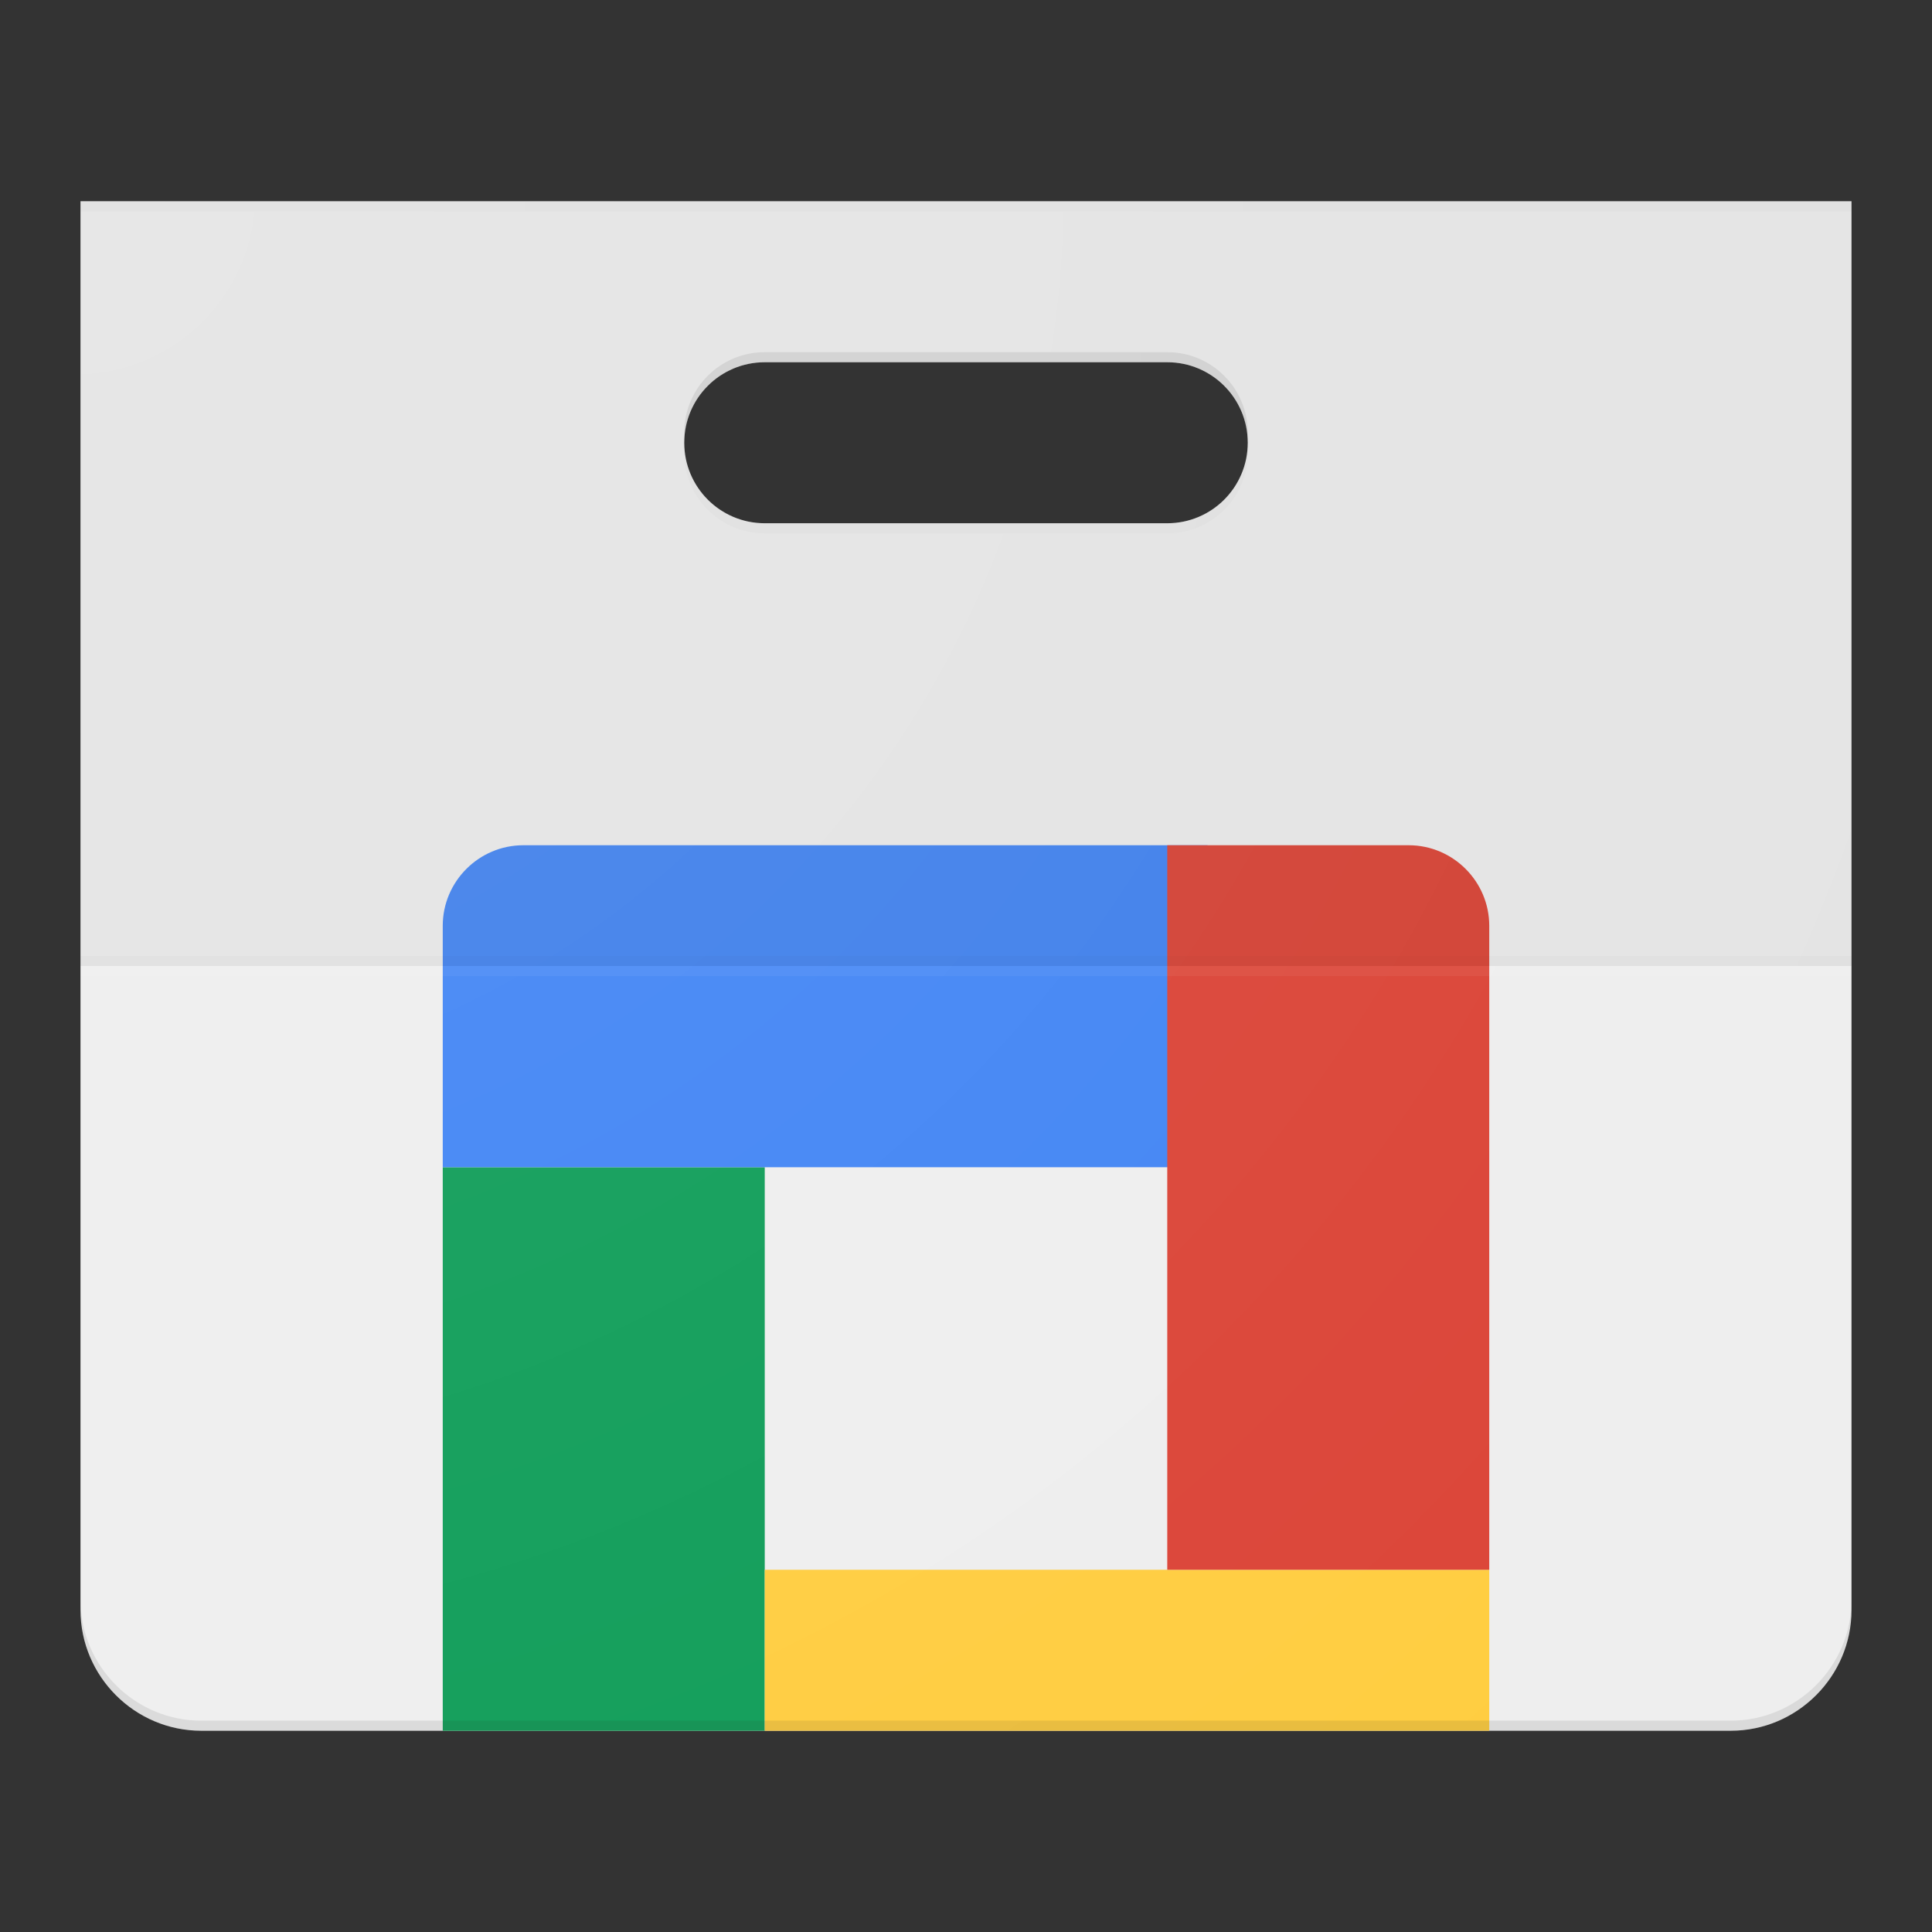 <svg xmlns="http://www.w3.org/2000/svg" xmlns:xlink="http://www.w3.org/1999/xlink" width="48px" height="48px" viewBox="0 0 192 192">
    <rect x="0" y="0" width="192" height="192" fill="#333333" stroke="none"/>
    <defs>
        <path id="a" d="M8 20v140c0 6.6 5.4 12 12 12h152c6.6 0 12-5.4 12-12V20H8zm108 32H76c-4.42 0-8-3.58-8-8s3.58-8 8-8h40c4.42 0 8 3.58 8 8s-3.58 8-8 8z"/>
    </defs>
    <clipPath id="b">
        <use xlink:href="#a" overflow="visible"/>
    </clipPath>
    <path clip-path="url(#b)" fill="#eee" d="M8 20h176v152H8z"/>
    <g clip-path="url(#b)">
        <defs>
            <path id="c" d="M140 84H52c-4.4 0-8 3.6-8 8v88c0 4.4 3.6 8 8 8h88c4.4 0 8-3.6 8-8V92c0-4.4-3.6-8-8-8zm-24 72H76v-40h40v40z"/>
        </defs>
        <clipPath id="d">
            <use xlink:href="#c" overflow="visible"/>
        </clipPath>
        <path clip-path="url(#d)" fill="#0F9D58" d="M44 116h32v72H44z"/>
        <path clip-path="url(#d)" fill="#FFCD40" d="M76 156h72v32H76z"/>
        <path clip-path="url(#d)" fill="#4285F4" d="M44 84h76v32H44z"/>
        <path clip-path="url(#d)" fill="#DB4437" d="M116 84h32v72h-32z"/>
    </g>
    <path fill="#fff" d="M116 36H76c-4.42 0-8 3.58-8 8s3.58 8 8 8h40c4.42 0 8-3.58 8-8s-3.58-8-8-8z" clip-path="url(#b)"/>
    <path clip-path="url(#b)" fill="#212121" fill-opacity=".05" d="M8 20h176v76H8z"/>
    <path fill="#212121" fill-opacity=".02" d="M8 95h176v1H8z"/>
    <path fill="#fff" fill-opacity=".05" d="M8 96h176v1H8z"/>
    <path fill="#212121" fill-opacity=".02" d="M116 52H76c-4.25 0-7.72-3.32-7.97-7.5-.02.17-.03.33-.03.5 0 4.42 3.58 8 8 8h40c4.42 0 8-3.58 8-8 0-.17-.01-.33-.03-.5-.25 4.18-3.72 7.5-7.97 7.5zM8 20v1h176v-1H8z"/>
    <path fill="#231F20" fill-opacity=".1" d="M76 36h40c4.25 0 7.72 3.32 7.97 7.5.01-.17.03-.33.03-.5 0-4.42-3.58-8-8-8H76c-4.42 0-8 3.58-8 8 0 .17.01.33.03.5.25-4.18 3.72-7.5 7.97-7.5zm96 135H20c-6.6 0-12-5.4-12-12v1c0 6.6 5.4 12 12 12h152c6.6 0 12-5.4 12-12v-1c0 6.6-5.4 12-12 12z"/>
    <radialGradient id="e" cx="7.502" cy="19.344" r="227.596" gradientUnits="userSpaceOnUse">
        <stop offset="0" stop-color="#fff" stop-opacity=".1"/>
        <stop offset="1" stop-color="#fff" stop-opacity="0"/>
    </radialGradient>
    <path fill="url(#e)" d="M8 20v140c0 6.6 5.4 12 12 12h152c6.6 0 12-5.4 12-12V20H8zm108 32H76c-4.42 0-8-3.58-8-8s3.58-8 8-8h40c4.42 0 8 3.58 8 8s-3.58 8-8 8z"/>
    <path fill="none" d="M0 0h192v192H0z"/>
</svg>
